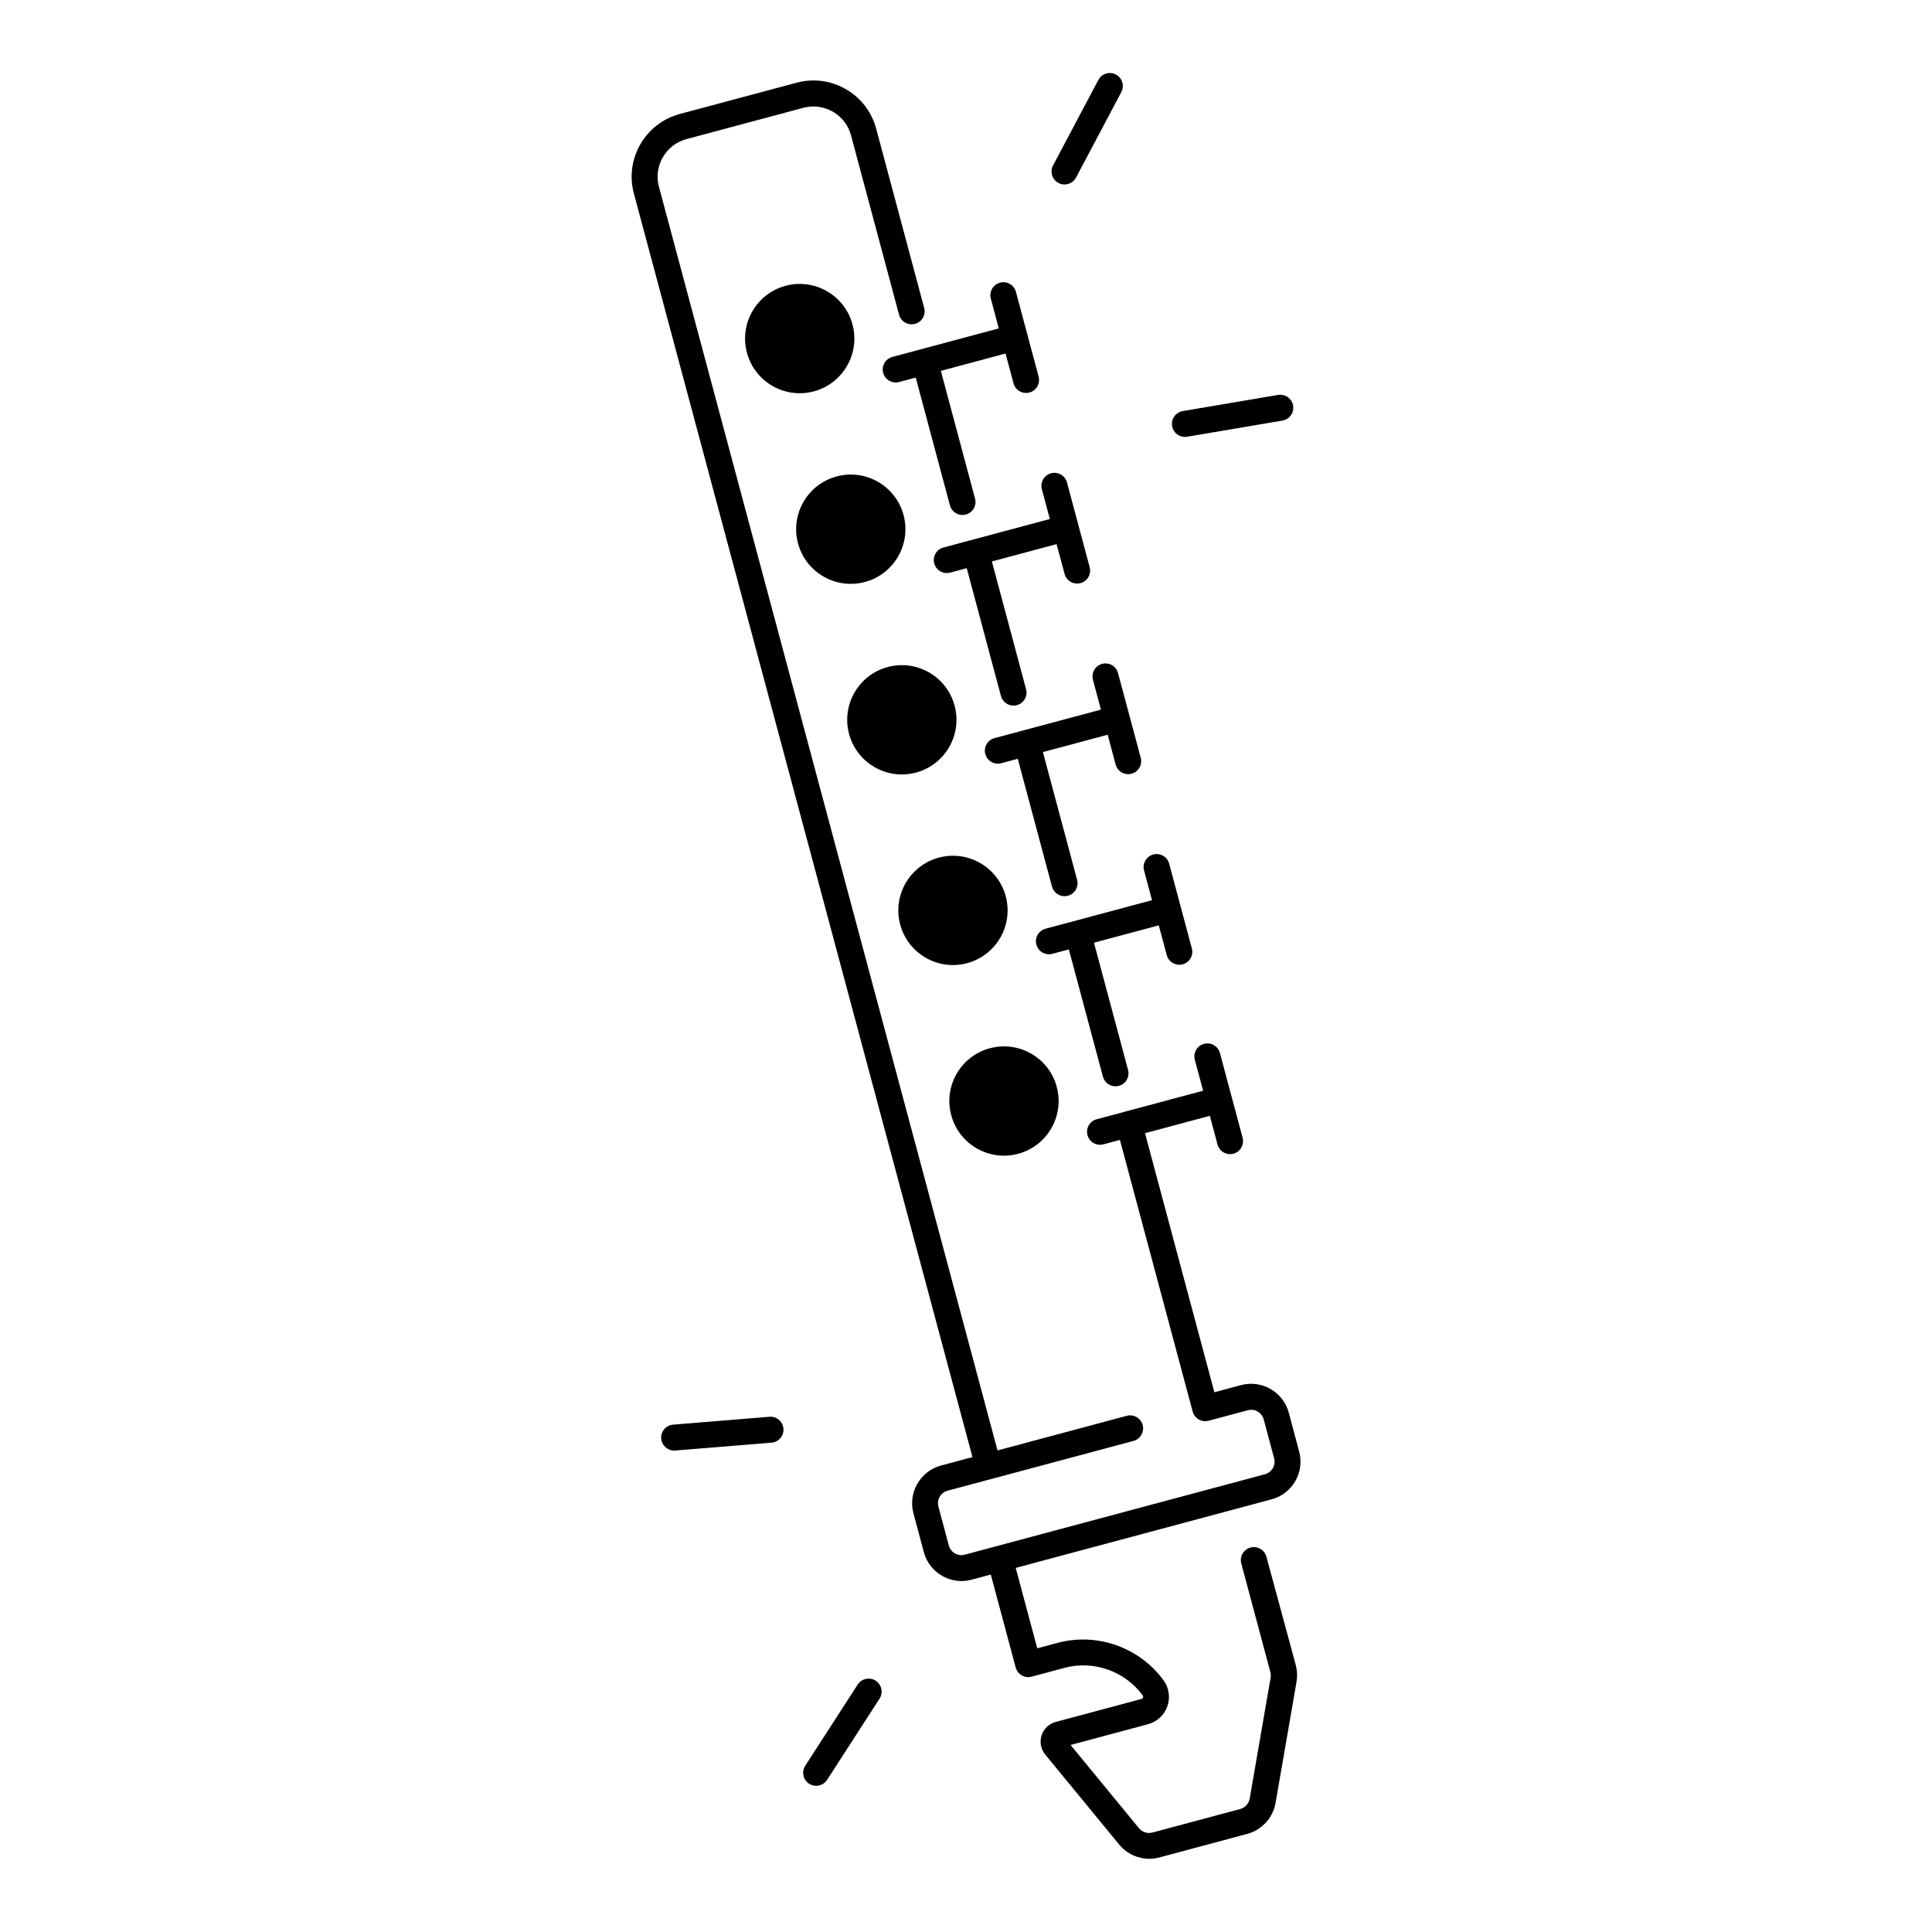 <?xml version="1.0" encoding="UTF-8"?>
<!-- Uploaded to: ICON Repo, www.svgrepo.com, Generator: ICON Repo Mixer Tools -->
<svg fill="#000000" width="800px" height="800px" version="1.1" viewBox="144 144 512 512" xmlns="http://www.w3.org/2000/svg">
 <g>
  <path d="m369.92 229.98c-2.066-7.723-10.008-12.309-17.73-10.242-7.727 2.062-12.312 10.016-10.246 17.738 2.066 7.723 10.008 12.309 17.73 10.242 7.727-2.066 12.312-10.016 10.246-17.738z"/>
  <path d="m373.21 298.23c7.723-2.066 12.309-10.008 10.242-17.73-2.066-7.723-10.008-12.309-17.73-10.242-7.723 2.066-12.309 10.008-10.242 17.73 2.062 7.723 10.004 12.309 17.73 10.242z"/>
  <path d="m400.29 399.25c7.723-2.066 12.309-10.008 10.242-17.73-2.066-7.723-10.008-12.309-17.73-10.242s-12.309 10.008-10.242 17.73c2.062 7.723 10.004 12.32 17.73 10.242z"/>
  <path d="m413.81 449.77c7.723-2.066 12.309-10.008 10.242-17.73-2.066-7.723-10.008-12.309-17.73-10.242-7.723 2.066-12.309 10.008-10.242 17.73 2.066 7.723 10.008 12.309 17.73 10.242z"/>
  <path d="m386.74 348.74c7.723-2.066 12.309-10.008 10.242-17.73-2.066-7.723-10.008-12.309-17.73-10.242-7.723 2.066-12.309 10.008-10.242 17.73 2.066 7.723 10.008 12.316 17.73 10.242z"/>
  <path d="m449.29 382.56-28.211 7.559c-1.84 0.492-2.922 2.383-2.43 4.223 0.414 1.535 1.801 2.547 3.324 2.547 0.297 0 0.59-0.039 0.895-0.117l4.387-1.172 9.031 33.723c0.414 1.535 1.801 2.559 3.324 2.559 0.297 0 0.59-0.039 0.895-0.117 1.84-0.492 2.934-2.383 2.441-4.223l-9.031-33.723 17.172-4.594 2.117 7.902c0.414 1.535 1.801 2.547 3.324 2.547 0.297 0 0.59-0.039 0.895-0.117 1.84-0.492 2.922-2.383 2.43-4.223l-6.012-22.453c-0.492-1.84-2.383-2.922-4.223-2.43-1.84 0.492-2.922 2.383-2.43 4.223z"/>
  <path d="m436.07 319.93c-1.84 0.492-2.922 2.383-2.43 4.223l2.117 7.902-28.211 7.559c-1.84 0.492-2.922 2.383-2.43 4.223 0.414 1.535 1.801 2.547 3.324 2.547 0.297 0 0.59-0.039 0.895-0.117l4.387-1.18 9.062 33.852c0.414 1.535 1.801 2.559 3.324 2.559 0.297 0 0.59-0.039 0.895-0.117 1.84-0.492 2.934-2.383 2.441-4.223l-9.062-33.852 17.16-4.594 2.117 7.902c0.414 1.535 1.801 2.547 3.324 2.547 0.297 0 0.59-0.039 0.895-0.117 1.84-0.492 2.922-2.383 2.43-4.223l-6.023-22.453c-0.484-1.848-2.371-2.93-4.215-2.438z"/>
  <path d="m422.22 281.54-28.211 7.559c-1.84 0.492-2.922 2.383-2.43 4.223 0.414 1.535 1.801 2.547 3.324 2.547 0.297 0 0.59-0.039 0.895-0.117l4.398-1.18 9.062 33.859c0.414 1.535 1.801 2.559 3.324 2.559 0.297 0 0.59-0.039 0.895-0.117 1.84-0.492 2.934-2.383 2.441-4.223l-9.062-33.859 17.152-4.594 2.117 7.902c0.414 1.535 1.801 2.547 3.324 2.547 0.297 0 0.59-0.039 0.895-0.117 1.84-0.492 2.922-2.383 2.43-4.223l-6.012-22.453c-0.492-1.84-2.383-2.922-4.223-2.43-1.84 0.492-2.922 2.383-2.43 4.223z"/>
  <path d="m408.69 231.03-28.211 7.559c-1.84 0.492-2.922 2.383-2.43 4.223 0.414 1.535 1.801 2.547 3.324 2.547 0.297 0 0.59-0.039 0.895-0.117l4.41-1.18 9.062 33.859c0.414 1.535 1.801 2.559 3.324 2.559 0.297 0 0.59-0.039 0.895-0.117 1.84-0.492 2.934-2.383 2.441-4.223l-9.062-33.859 17.141-4.594 2.117 7.902c0.414 1.535 1.801 2.547 3.324 2.547 0.297 0 0.59-0.039 0.895-0.117 1.84-0.492 2.922-2.383 2.43-4.223l-6.012-22.453c-0.492-1.84-2.383-2.934-4.223-2.43-1.84 0.492-2.922 2.383-2.43 4.223z"/>
  <path d="m479.61 556.55c-0.492-1.84-2.383-2.922-4.223-2.43s-2.922 2.383-2.43 4.223l7.703 28.773c0.129 0.48 0.148 0.984 0.07 1.477l-5.551 32.078c-0.227 1.32-1.211 2.391-2.5 2.734l-23.281 6.238c-1.301 0.344-2.695-0.098-3.551-1.141l-18.137-22.07 20.527-5.5c2.383-0.641 4.289-2.41 5.117-4.734 0.828-2.32 0.453-4.898-1.004-6.898-6.356-8.738-17.625-12.723-28.055-9.93l-5.41 1.445-5.707-21.305 67.816-18.176c5.5-1.477 8.777-7.152 7.301-12.652l-2.754-10.301c-1.477-5.5-7.144-8.777-12.652-7.312l-7.066 1.891-18.383-68.652 17.18-4.606 2.035 7.606c0.414 1.535 1.801 2.547 3.324 2.547 0.297 0 0.59-0.039 0.895-0.117 1.84-0.492 2.922-2.383 2.43-4.223l-6.012-22.453c-0.492-1.84-2.383-2.922-4.223-2.43-1.84 0.492-2.922 2.383-2.43 4.223l2.195 8.195-28.211 7.559c-1.84 0.492-2.922 2.383-2.43 4.223 0.414 1.535 1.801 2.547 3.324 2.547 0.297 0 0.59-0.039 0.895-0.117l4.379-1.172 19.277 71.98c0.234 0.887 0.816 1.633 1.605 2.098 0.789 0.453 1.73 0.582 2.617 0.344l10.391-2.785c0.895-0.234 1.82-0.117 2.617 0.344 0.797 0.461 1.367 1.199 1.605 2.098l2.754 10.301c0.492 1.832-0.602 3.731-2.441 4.223l-79.547 21.312c-1.84 0.492-3.731-0.602-4.223-2.441l-2.754-10.301c-0.234-0.887-0.117-1.82 0.344-2.617 0.461-0.797 1.199-1.367 2.098-1.605l11.66-3.121h0.012 0.012l37.57-10.066c1.84-0.492 2.922-2.383 2.43-4.223-0.492-1.84-2.383-2.922-4.223-2.43l-34.242 9.172-89.723-334.86c-0.719-2.668-0.344-5.453 1.031-7.844 1.379-2.391 3.609-4.102 6.277-4.812l30.938-8.285c2.668-0.719 5.453-0.344 7.844 1.031 2.391 1.379 4.102 3.609 4.812 6.277l12.723 47.508c0.492 1.84 2.383 2.922 4.223 2.441 1.84-0.492 2.934-2.383 2.441-4.223l-12.723-47.508c-1.191-4.449-4.035-8.156-8.02-10.461-3.984-2.301-8.621-2.914-13.066-1.723l-30.938 8.285c-4.449 1.191-8.156 4.043-10.461 8.02-2.301 3.984-2.914 8.621-1.723 13.066l89.723 334.86-8.336 2.234c-5.5 1.477-8.777 7.152-7.301 12.652l2.754 10.301c1.238 4.613 5.422 7.656 9.988 7.656 0.887 0 1.781-0.117 2.668-0.355l5.086-1.359 6.602 24.629c0.492 1.84 2.383 2.922 4.223 2.43l8.738-2.344c7.695-2.066 16.008 0.887 20.703 7.32 0.117 0.168 0.148 0.355 0.078 0.551-0.07 0.195-0.207 0.324-0.402 0.375l-22.73 6.09c-1.781 0.48-3.188 1.812-3.75 3.57-0.562 1.762-0.195 3.66 0.973 5.086l19.59 23.844c1.988 2.422 4.949 3.769 7.988 3.769 0.887 0 1.781-0.117 2.668-0.355l23.281-6.238c3.879-1.043 6.82-4.262 7.508-8.215l5.551-32.078c0.254-1.465 0.188-3-0.195-4.438z"/>
  <path d="m424.5 192.48c0.512 0.277 1.062 0.402 1.613 0.402 1.23 0 2.43-0.668 3.051-1.832l11.996-22.641c0.895-1.684 0.246-3.769-1.426-4.656-1.684-0.887-3.769-0.246-4.656 1.426l-11.996 22.641c-0.902 1.691-0.266 3.777 1.418 4.66z"/>
  <path d="m458.02 259.79c0.188 0 0.383-0.02 0.582-0.051l25.258-4.281c1.879-0.316 3.141-2.098 2.824-3.977-0.316-1.879-2.098-3.129-3.977-2.824l-25.258 4.281c-1.879 0.316-3.141 2.098-2.824 3.977 0.285 1.684 1.742 2.875 3.394 2.875z"/>
  <path d="m376.06 589.4c-1.594-1.031-3.731-0.57-4.762 1.023l-13.902 21.52c-1.031 1.594-0.57 3.731 1.023 4.762 0.582 0.375 1.23 0.551 1.871 0.551 1.133 0 2.234-0.551 2.894-1.574l13.902-21.52c1.027-1.594 0.566-3.727-1.027-4.762z"/>
  <path d="m347.91 519.46-25.535 2.086c-1.898 0.156-3.305 1.82-3.148 3.711 0.148 1.801 1.652 3.16 3.426 3.16 0.098 0 0.188 0 0.285-0.012l25.535-2.086c1.898-0.156 3.305-1.82 3.148-3.711-0.16-1.891-1.812-3.316-3.711-3.148z"/>
 </g>
</svg>